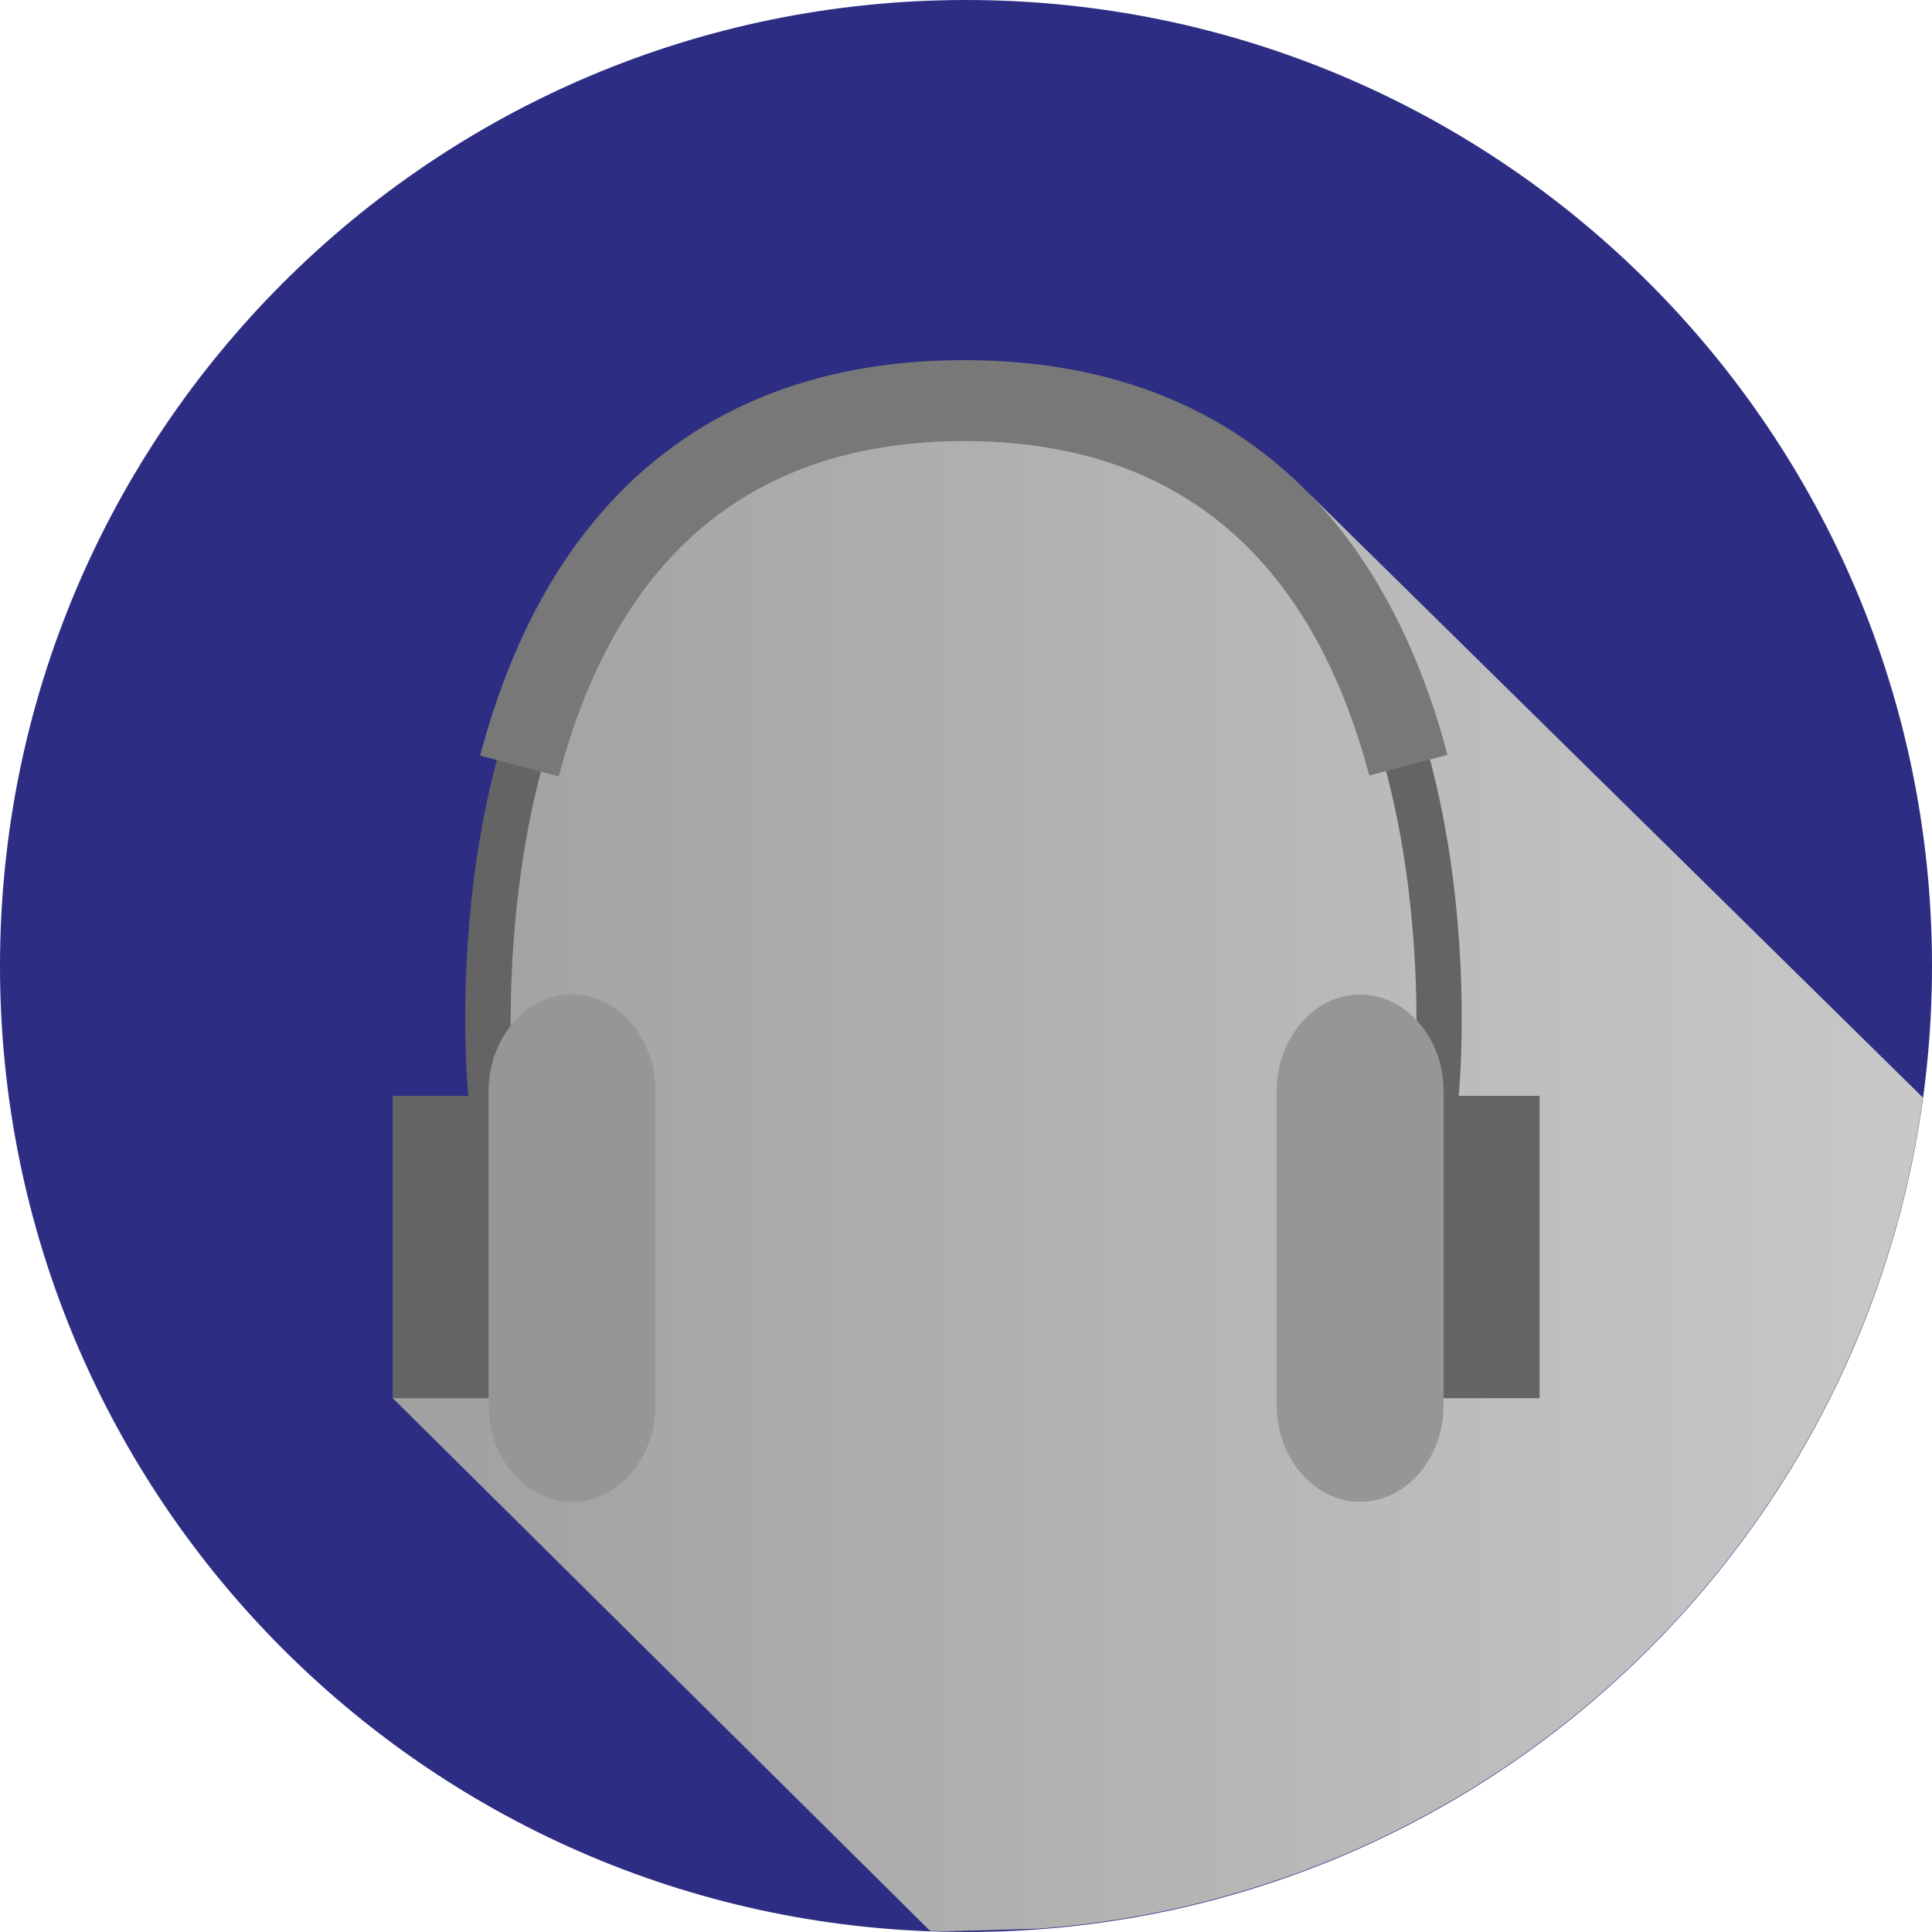 <svg width="100" height="100" viewBox="0 0 100 100" fill="none" xmlns="http://www.w3.org/2000/svg">
<path d="M50 100C77.614 100 100 77.614 100 50C100 22.386 77.614 0 50 0C22.386 0 0 22.386 0 50C0 77.614 22.386 100 50 100Z" fill="#2D2E83"/>
<path style="mix-blend-mode:multiply" d="M67.82 25.63C67.82 25.63 53.32 15.79 42.69 20.65C32.06 25.52 28.48 34.63 27.59 37.06C26.7 39.49 24.51 48.24 25.68 56.69L21.52 58.82L20.32 72.36L48.14 99.94C48.45 99.95 48.75 99.96 49.06 99.96L53.71 99.83C77.32 98.1 96.36 79.99 99.53 56.81L67.82 25.61V25.63Z" fill="url(#paint0_linear_113_548)"/>
<path d="M25.68 56.721H20.32V72.371H25.68V56.721Z" fill="#646464"/>
<path d="M75.501 56.84L73.18 56.61C73.201 56.43 74.891 38.31 65.891 28.38C62.001 24.08 56.611 21.9 49.87 21.9C43.13 21.9 37.751 24.08 33.85 28.38C24.86 38.31 26.55 56.43 26.57 56.61L24.25 56.84C24.171 56.06 22.43 37.52 32.12 26.82C36.471 22.01 42.441 19.57 49.87 19.57C57.3 19.57 63.27 22.01 67.621 26.82C77.3 37.52 75.57 56.06 75.49 56.84H75.501Z" fill="#646464"/>
<path d="M33.929 72.731C33.929 75.481 31.989 77.731 29.609 77.731C27.229 77.731 25.289 75.481 25.289 72.731V56.48C25.289 53.73 27.229 51.48 29.609 51.48C31.989 51.48 33.929 53.73 33.929 56.48V72.731Z" fill="#969696"/>
<path d="M28.902 40.181L24.852 39.111C28.392 25.721 37.042 18.641 49.892 18.641C62.742 18.641 71.372 25.701 74.922 39.071L70.872 40.141C67.822 28.651 60.772 22.831 49.902 22.831C39.032 22.831 31.962 28.671 28.922 40.181H28.902Z" fill="#787878"/>
<path d="M79.69 56.721H74.33V72.371H79.69V56.721Z" fill="#646464"/>
<path d="M66.08 72.731C66.08 75.481 68.02 77.731 70.4 77.731C72.78 77.731 74.72 75.481 74.72 72.731V56.48C74.72 53.73 72.78 51.48 70.4 51.48C68.02 51.48 66.08 53.73 66.08 56.48V72.731Z" fill="#969696"/>
<defs>
<linearGradient id="paint0_linear_113_548" x1="20.32" y1="59.64" x2="99.53" y2="59.64" gradientUnits="userSpaceOnUse">
<stop stop-color="#A0A0A0"/>
<stop offset="1" stop-color="#C8C8C8"/>
</linearGradient>
</defs>
</svg>
